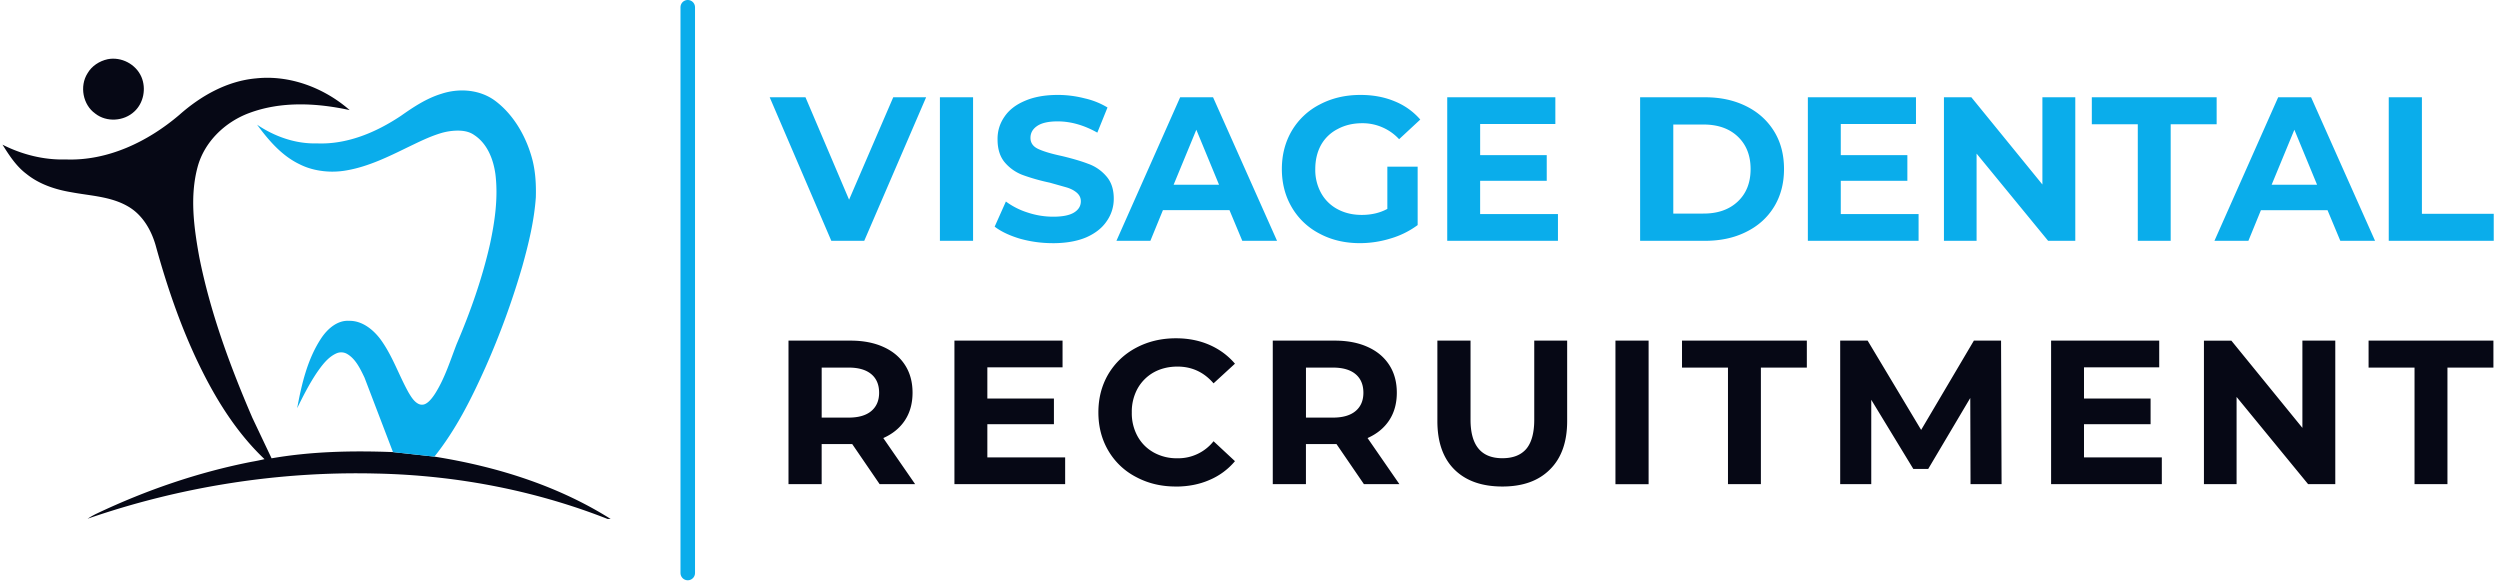 <svg xmlns="http://www.w3.org/2000/svg" xmlns:v="https://vecta.io/nano" width="860" viewBox="0 0 645 150" height="200" preserveAspectRatio="xMidYMid meet"><defs><clipPath id="A"><path d="M21 15.129h16.801V31H21zm0 0" clip-rule="nonzero"></path></clipPath><clipPath id="B"><path d="M.41 20h157.84v113.887H.41zm0 0" clip-rule="nonzero"></path></clipPath><clipPath id="C"><path d="M611 87.512h33V125h-33zm0 0" clip-rule="nonzero"></path></clipPath></defs><g clip-path="url(#A)"><path fill="#060815" d="M27.777 15.277c3.523-.695 7.285 1.273 8.707 4.566 1.273 2.977.582 6.723-1.828 8.93-2.684 2.52-7.137 2.828-10.059.547-3.23-2.266-4.109-7.09-2.027-10.395 1.094-1.914 3.082-3.18 5.199-3.648zm0 0"></path></g><g clip-path="url(#B)"><path fill="#060815" d="M46.238 29.664c5.531-4.914 12.34-8.781 19.824-9.441 8.746-.93 17.602 2.461 24.152 8.18-8.523-1.848-17.687-2.336-25.992.785-6.191 2.32-11.504 7.414-13.238 13.883-2.043 7.578-.965 15.52.402 23.117 2.848 14.371 7.941 28.195 13.73 41.617l4.949 10.441c10.336-1.789 20.867-2.008 31.328-1.605l10.68 1.168c16.449 2.613 32.77 7.758 46.793 16.926-19.57-8.016-40.676-12.125-61.801-12.559-25.266-.625-50.625 3.398-74.5 11.668h.016a19.77 19.77 0 0 1 2.434-1.371c12.688-6.008 26.086-10.625 39.906-13.332 1.113-.191 2.223-.418 3.324-.68-6.609-6.262-11.648-14.004-15.758-22.098-5.332-10.5-9.199-21.695-12.324-33.035-1.148-4.016-3.41-7.922-7.117-10.059-4.434-2.594-9.711-2.738-14.641-3.672-4.145-.691-8.289-2.059-11.59-4.73-2.629-1.973-4.437-4.781-6.172-7.539 5.039 2.559 10.699 3.984 16.359 3.813 10.824.402 21.156-4.598 29.246-11.484zm0 0"></path></g><path d="M113.875 24.203c4.617-1.531 10.039-1.109 13.98 1.883 4.914 3.723 8.125 9.605 9.586 15.449.73 3.066.895 6.191.805 9.352-.422 6.043-1.848 11.941-3.469 17.75-2.586 8.941-5.77 17.664-9.547 26.172-3.613 8.07-7.613 16.07-13.16 23.008l-10.68-1.168-7.355-19.246c-1.094-2.266-2.32-4.895-4.566-6.133a2.97 2.97 0 0 0-1.352-.359 3.02 3.02 0 0 0-1.371.281c-2.172.988-3.687 3.066-5.02 4.984-1.934 2.887-3.523 6.008-5.055 9.133 1.168-6.285 2.664-12.715 6.242-18.098 1.609-2.395 4.148-4.641 7.211-4.437 3.25-.039 6.043 2.156 7.941 4.637 3.16 4.254 4.801 9.332 7.375 13.918.605 1.004 1.297 2.156 2.32 2.758.582.367 1.313.441 1.934.145.66-.309 1.188-.859 1.66-1.426.379-.469.727-.961 1.043-1.477 2.41-3.891 3.777-8.309 5.418-12.562 3.563-8.324 6.59-16.926 8.602-25.785 1.262-5.902 2.137-11.98 1.406-18.008-.527-3.871-2.078-7.906-5.477-10.137-1.477-1.043-3.285-1.207-5.059-1.113a15.68 15.68 0 0 0-3.32.566c-3.086.895-5.988 2.375-8.891 3.762-4.93 2.414-10.027 4.895-15.43 5.863-2.801.531-5.594.488-8.379-.125-1.367-.309-2.699-.766-3.961-1.406-4.602-2.195-8-6.172-10.977-10.211 4.531 3.066 9.953 4.984 15.465 4.82 7.777.324 15.246-2.848 21.617-7.09 3.246-2.281 6.609-4.527 10.461-5.699zm125.063.895l-15.965 37.035h-8.492l-15.898-37.031h9.234l11.246 26.422 11.391-26.422zm3.559 0h8.555v37.035h-8.555zm29.152 37.641c-2.934 0-5.762-.391-8.488-1.152-2.695-.809-4.887-1.84-6.539-3.109l2.898-6.488a18.95 18.95 0 0 0 5.594 2.84 20.84 20.84 0 0 0 6.602 1.078c2.426 0 4.211-.352 5.387-1.078s1.754-1.691 1.754-2.906c0-.898-.371-1.641-1.078-2.234-.676-.574-1.551-1.027-2.629-1.348l-4.312-1.215a51.72 51.72 0 0 1-6.937-1.961 11.2 11.2 0 0 1-4.648-3.242c-1.262-1.488-1.883-3.465-1.883-5.949-.031-2.121.551-4.062 1.75-5.812 1.164-1.754 2.914-3.125 5.258-4.121 2.324-1.027 5.188-1.551 8.555-1.551a27.73 27.73 0 0 1 6.871.875c2.105.469 4.082 1.258 5.93 2.367l-2.625 6.488c-3.418-1.926-6.84-2.906-10.242-2.906-2.391 0-4.16.406-5.32 1.215-1.129.777-1.684 1.789-1.684 3.039s.637 2.215 1.953 2.84c1.348.637 3.367 1.25 6.063 1.824 2.828.676 5.121 1.352 6.871 2.027a10.94 10.94 0 0 1 4.648 3.176c1.297 1.453 1.953 3.379 1.953 5.813a9.97 9.97 0 0 1-1.82 5.813c-1.176 1.754-2.949 3.156-5.32 4.191-2.34.98-5.187 1.488-8.555 1.488zm45.559-8.516h-17.176l-3.234 7.906h-8.758l16.441-37.031h8.488l16.508 37.035h-8.965zm-2.695-6.559l-5.859-14.191-5.859 14.191zm43.422-4.66h7.82V58.07a22.25 22.25 0 0 1-6.941 3.445 26.9 26.9 0 0 1-7.949 1.219c-3.871 0-7.324-.809-10.375-2.434a17.63 17.63 0 0 1-7.211-6.824c-1.715-2.922-2.559-6.215-2.559-9.863s.84-6.93 2.559-9.867a17.76 17.76 0 0 1 7.281-6.824c3.098-1.621 6.566-2.43 10.441-2.43 3.234 0 6.148.539 8.758 1.621a17.32 17.32 0 0 1 6.672 4.73l-5.461 5.07a12.76 12.76 0 0 0-4.348-3.074 12.7 12.7 0 0 0-5.219-1.047c-2.34 0-4.43.504-6.266 1.488a10.23 10.23 0 0 0-4.312 4.121c-.992 1.809-1.484 3.883-1.484 6.219a12.31 12.31 0 0 0 1.484 6.148 10.43 10.43 0 0 0 4.242 4.191c1.84.996 3.926 1.488 6.266 1.488 2.457 0 4.668-.504 6.602-1.551zm44.016 12.23v6.895h-28.566V25.098h27.895v6.895h-19.402v8.039h17.18v6.621h-17.184v8.582zm21.199-30.137h16.777c3.992 0 7.512.777 10.578 2.297 3.102 1.535 5.488 3.695 7.211 6.484s2.559 6.047 2.559 9.734-.855 6.941-2.559 9.73-4.109 4.965-7.211 6.488c-3.066 1.535-6.586 2.297-10.578 2.297H423.15zm16.371 30.004c3.676 0 6.621-1.027 8.828-3.109s3.305-4.863 3.305-8.375-1.113-6.301-3.305-8.379-5.152-3.109-8.828-3.109h-7.812v22.98zm55.473.133v6.895h-28.566V25.098h27.895v6.895h-19.402v8.039h17.18v6.621h-17.18v8.582zm40.43-30.137v37.035h-7.008l-18.457-22.504v22.504h-8.422V25.098h7.074l18.328 22.5v-22.5zm16.125 6.957H539.69v-6.957h32.207v6.957h-11.859v30.074h-8.488zM600.5 54.223h-17.18l-3.234 7.906h-8.758l16.441-37.031h8.492l16.504 37.035h-8.961zm-2.695-6.559l-5.859-14.191-5.863 14.191zm18.492-22.566h8.555v30.07h18.531v6.961h-27.086zm0 0" fill="#0aadeb"></path><path d="M226.945 124.91l-7.074-10.344h-7.883v10.344h-8.555V87.879h15.969c3.266 0 6.094.539 8.488 1.621 2.43 1.082 4.277 2.633 5.594 4.664s1.953 4.422 1.953 7.16-.656 5.121-1.953 7.098-3.164 3.516-5.594 4.598l8.219 11.895zm-.133-23.586c0-2.062-.672-3.668-2.023-4.797s-3.301-1.691-5.859-1.691h-6.937v12.906h6.938c2.563 0 4.516-.559 5.859-1.691s2.023-2.703 2.023-4.73zm47.997 16.692v6.895h-28.566V87.879h27.895v6.895h-19.402v8.039h17.176v6.621h-17.176v8.582zm28.516 7.504c-3.738 0-7.125-.809-10.172-2.43a17.67 17.67 0 0 1-7.211-6.828c-1.715-2.922-2.559-6.215-2.559-9.863s.84-6.93 2.559-9.867c1.75-2.922 4.145-5.203 7.211-6.824s6.469-2.43 10.242-2.43c3.18 0 6.063.574 8.621 1.691 2.598 1.133 4.801 2.754 6.602 4.863l-5.523 5.07c-2.473-2.871-5.574-4.324-9.297-4.324-2.289 0-4.344.504-6.129 1.488a10.88 10.88 0 0 0-4.18 4.191 12.35 12.35 0 0 0-1.484 6.148 12.29 12.29 0 0 0 1.484 6.152c.996 1.793 2.391 3.188 4.18 4.188a12.17 12.17 0 0 0 6.129 1.488 11.57 11.57 0 0 0 2.645-.258c.871-.187 1.707-.473 2.516-.855s1.559-.848 2.258-1.402a11.4 11.4 0 0 0 1.879-1.879l5.523 5.141a17.38 17.38 0 0 1-6.602 4.863c-2.559 1.117-5.457 1.691-8.691 1.691zm48.566-.61l-7.078-10.344h-7.883v10.344h-8.555V87.879h15.969c3.27 0 6.098.539 8.488 1.621 2.43 1.082 4.277 2.633 5.594 4.664s1.953 4.422 1.953 7.16-.656 5.121-1.953 7.098-3.164 3.516-5.594 4.598l8.219 11.895zm-.137-23.586c0-2.062-.672-3.668-2.02-4.797s-3.305-1.691-5.859-1.691h-6.937v12.906h6.938c2.559 0 4.512-.559 5.859-1.691s2.02-2.703 2.02-4.73zm35.867 24.196c-5.301 0-9.43-1.453-12.395-4.395-2.934-2.926-4.383-7.098-4.383-12.504V87.875h8.555v20.41c0 6.621 2.73 9.934 8.219 9.934 2.695 0 4.734-.777 6.133-2.367 1.379-1.621 2.086-4.137 2.086-7.566v-20.41h8.492v20.746c0 5.406-1.484 9.578-4.445 12.504-2.934 2.941-7.008 4.395-12.266 4.395zm29.164-37.641h8.555v37.035h-8.555zm29.031 6.957h-11.859v-6.957h32.207v6.957h-11.855v30.074h-8.492zm62.578 30.074l-.066-22.234-10.852 18.309h-3.84l-10.852-17.84v21.762h-8.016V87.875h7.078l13.809 23.043 13.609-23.043h7.008l.133 37.035zm49.355-6.895v6.895h-28.566V87.879h27.895v6.895h-19.406v8.039h17.18v6.621h-17.18v8.582zm44.754-30.137v37.035h-7.008l-18.457-22.504v22.504h-8.422v-37.03h7.074l18.328 22.504V87.883zm0 0" fill="#060815"></path><g clip-path="url(#C)"><path fill="#060815" d="M622.949 94.836h-11.855v-6.957h32.207v6.957h-11.859v30.074h-8.492zm0 0"></path></g><path stroke-linecap="round" fill="none" d="M177.441 147.836V1.871" stroke="#0aadeb" stroke-width="3.75"></path></svg>